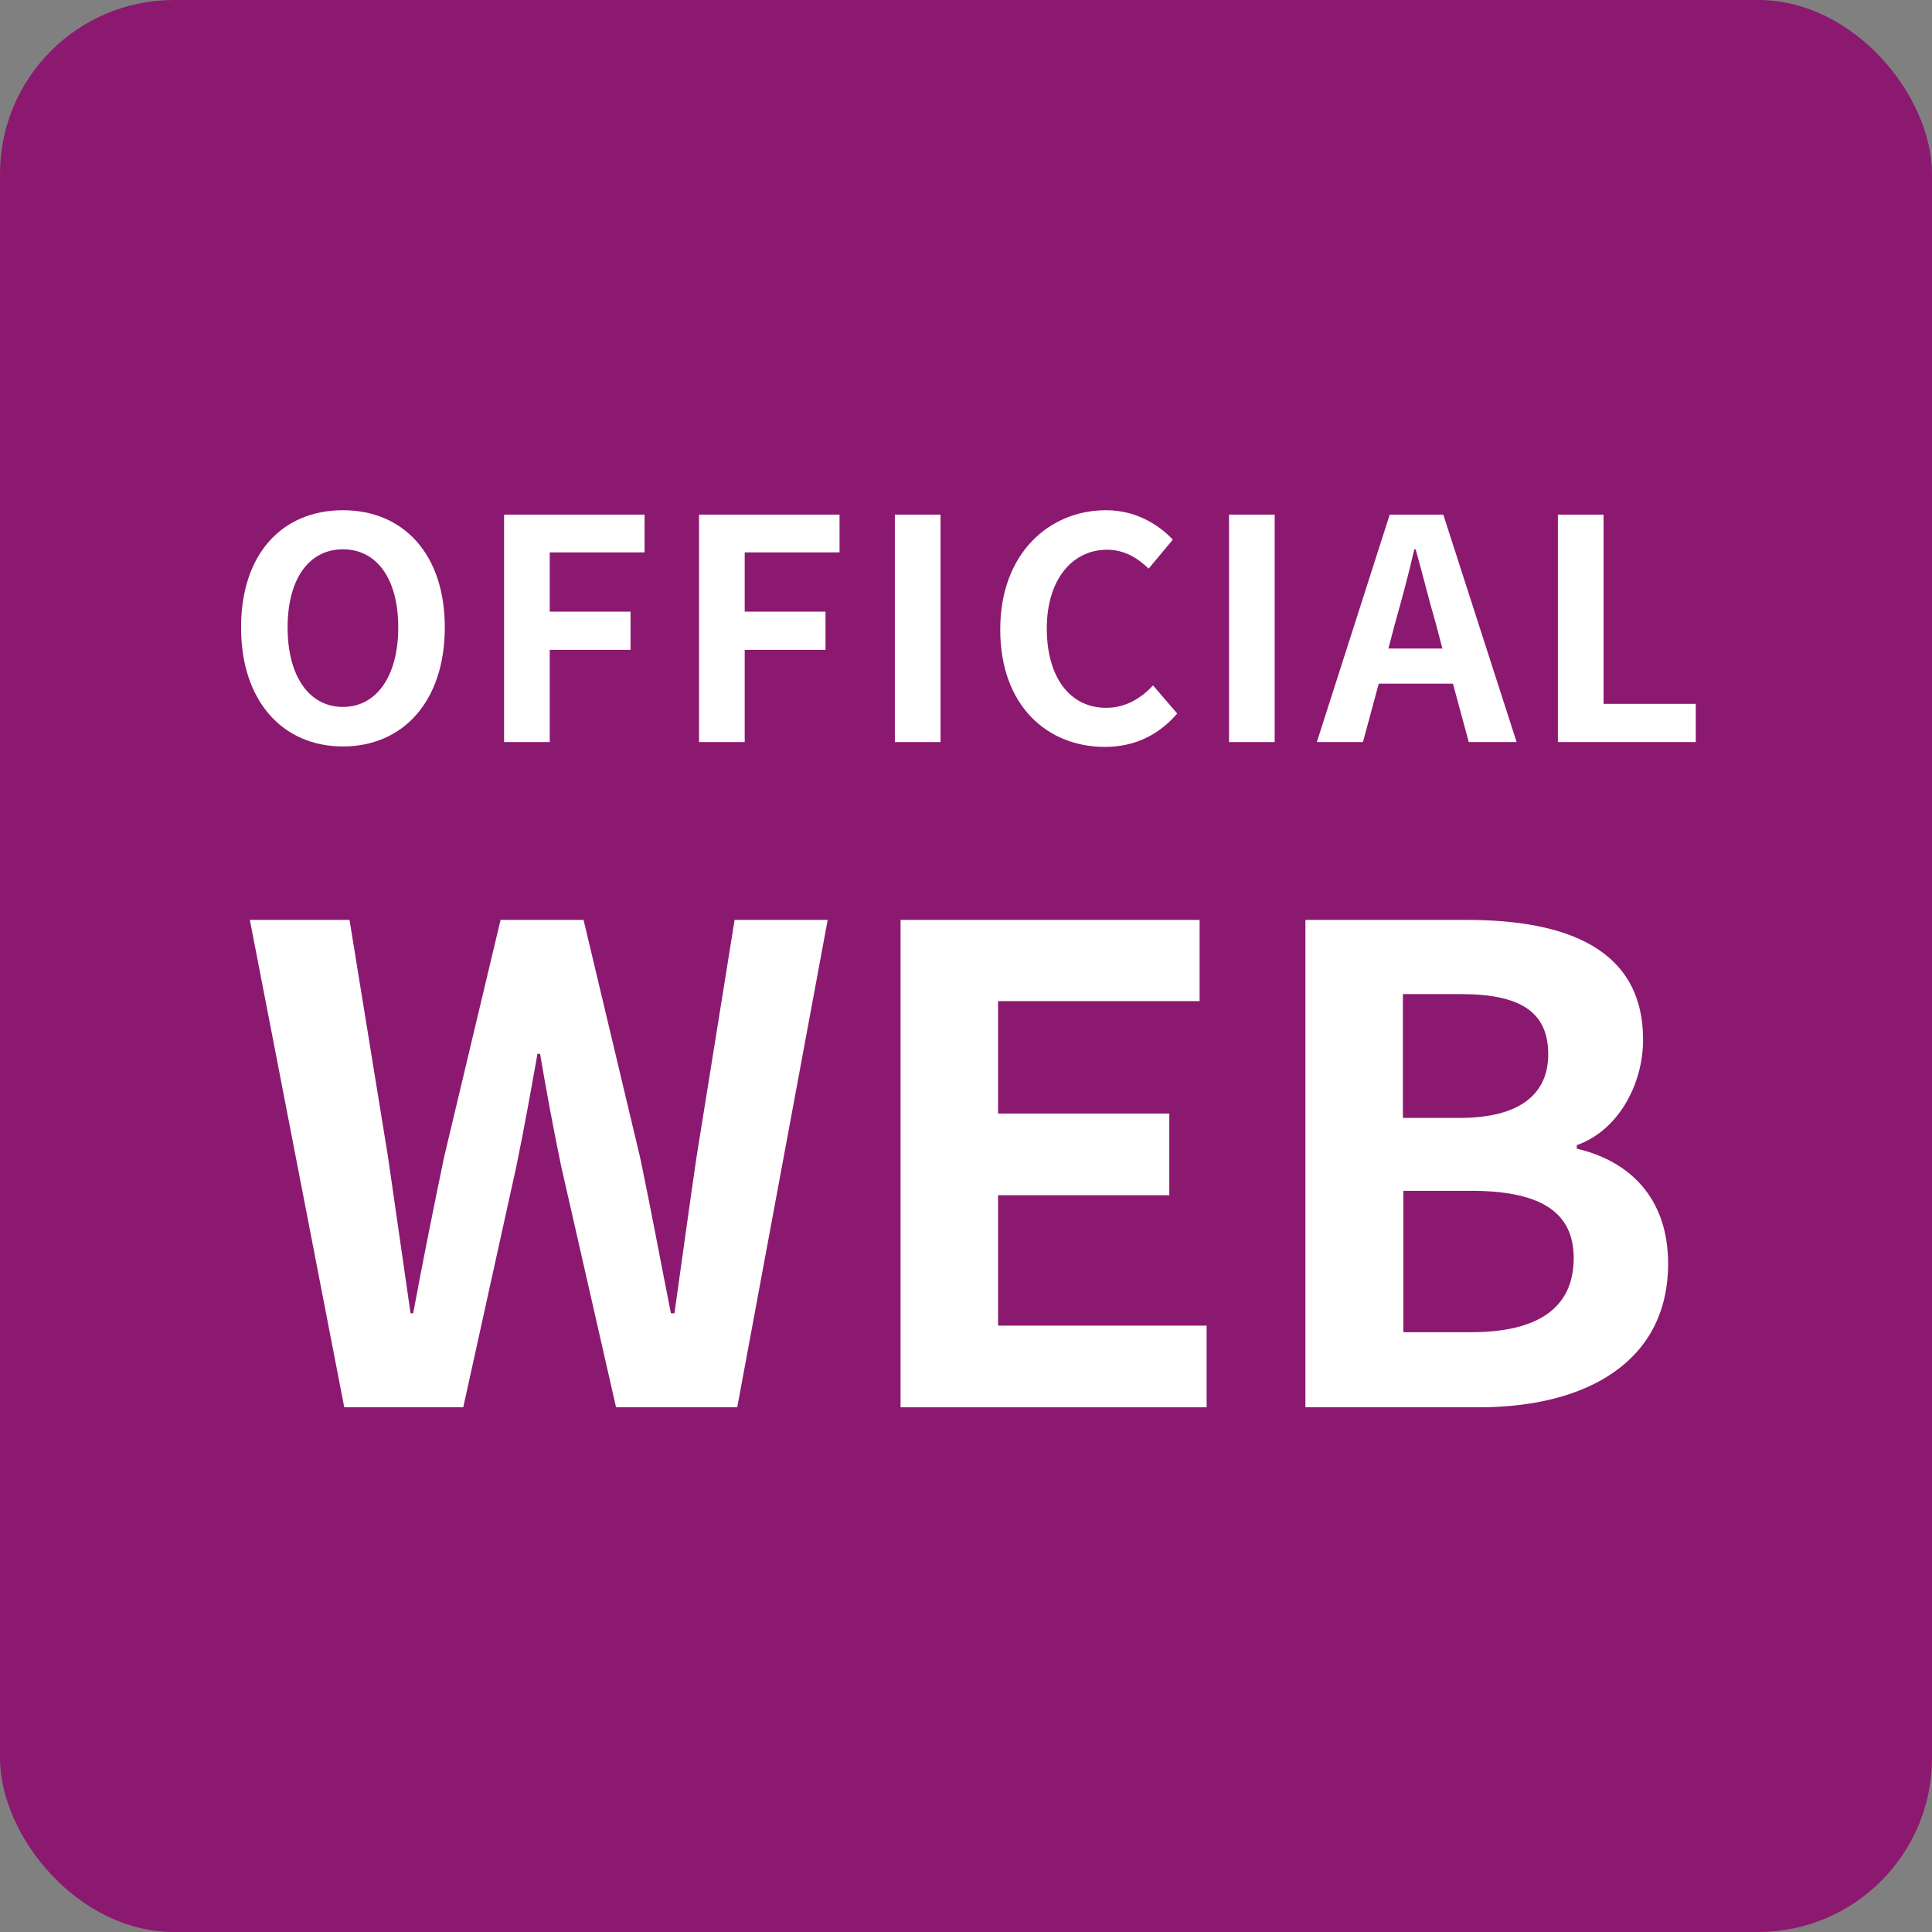 <?xml version="1.0" encoding="UTF-8"?>
<svg id="_レイヤー_2" data-name="レイヤー 2" xmlns="http://www.w3.org/2000/svg" viewBox="0 0 44 44">
  <rect x="0" y="0" width="44" height="44" fill="#808080" stroke="none"/>
  <defs>
    <style>
      .cls-1 {
        fill: #8c1970;
      }

      .cls-1, .cls-2 {
        stroke-width: 0px;
      }

      .cls-2 {
        fill: #fff;
      }
    </style>
  </defs>
  <g id="_レイヤー_1-2" data-name="レイヤー 1">
    <g>
      <rect class="cls-1" width="44" height="44" rx="3.96" ry="3.96"/>
      <g>
        <path class="cls-2" d="M5.69,20.95h2.27l.88,5.42c.17,1.17.34,2.35.51,3.54h.06c.22-1.19.46-2.38.7-3.54l1.29-5.42h1.89l1.29,5.42c.24,1.14.46,2.34.7,3.54h.08c.17-1.2.33-2.38.5-3.54l.87-5.42h2.12l-2.06,11.1h-2.76l-1.25-5.49c-.18-.87-.34-1.73-.48-2.56h-.06c-.15.84-.3,1.69-.48,2.56l-1.21,5.49h-2.71l-2.15-11.1Z"/>
        <path class="cls-2" d="M20.51,20.95h6.81v1.85h-4.59v2.56h3.9v1.86h-3.9v2.97h4.75v1.86h-6.97v-11.1Z"/>
        <path class="cls-2" d="M29.73,20.95h3.67c2.28,0,4.02.66,4.02,2.73,0,1.02-.57,2.07-1.51,2.4v.08c1.2.28,2.08,1.12,2.08,2.62,0,2.23-1.86,3.27-4.3,3.27h-3.96v-11.1ZM33.24,25.46c1.41,0,2.02-.57,2.02-1.45,0-.98-.66-1.37-1.99-1.37h-1.32v2.82h1.29ZM33.5,30.34c1.51,0,2.34-.54,2.34-1.69,0-1.08-.81-1.53-2.34-1.53h-1.54v3.22h1.54Z"/>
      </g>
      <g>
        <path class="cls-2" d="M5.49,14.29c0-1.69.95-2.67,2.32-2.67s2.32.99,2.32,2.67-.95,2.71-2.32,2.71-2.32-1.03-2.32-2.71ZM9.07,14.29c0-1.11-.49-1.78-1.26-1.78s-1.26.67-1.26,1.78.49,1.81,1.26,1.81,1.26-.71,1.26-1.81Z"/>
        <path class="cls-2" d="M11.49,11.72h3.19v.86h-2.16v1.35h1.84v.87h-1.84v2.1h-1.04v-5.18Z"/>
        <path class="cls-2" d="M15.93,11.72h3.19v.86h-2.16v1.35h1.84v.87h-1.84v2.1h-1.04v-5.18Z"/>
        <path class="cls-2" d="M20.38,11.72h1.04v5.18h-1.04v-5.18Z"/>
        <path class="cls-2" d="M22.78,14.33c0-1.71,1.1-2.71,2.41-2.71.66,0,1.18.31,1.52.67l-.55.66c-.26-.25-.56-.43-.95-.43-.78,0-1.37.67-1.37,1.79s.53,1.81,1.35,1.81c.44,0,.79-.21,1.07-.51l.55.64c-.43.5-.98.76-1.65.76-1.31,0-2.38-.94-2.38-2.67Z"/>
        <path class="cls-2" d="M27.99,11.72h1.04v5.18h-1.04v-5.18Z"/>
        <path class="cls-2" d="M33.08,15.57h-1.68l-.36,1.33h-1.05l1.66-5.18h1.22l1.67,5.18h-1.09l-.36-1.33ZM32.85,14.77l-.15-.57c-.16-.54-.3-1.13-.46-1.69h-.03c-.13.57-.29,1.16-.44,1.69l-.15.57h1.23Z"/>
        <path class="cls-2" d="M35.48,11.72h1.04v4.31h2.1v.87h-3.14v-5.18Z"/>
      </g>
    </g>
  </g>
</svg>